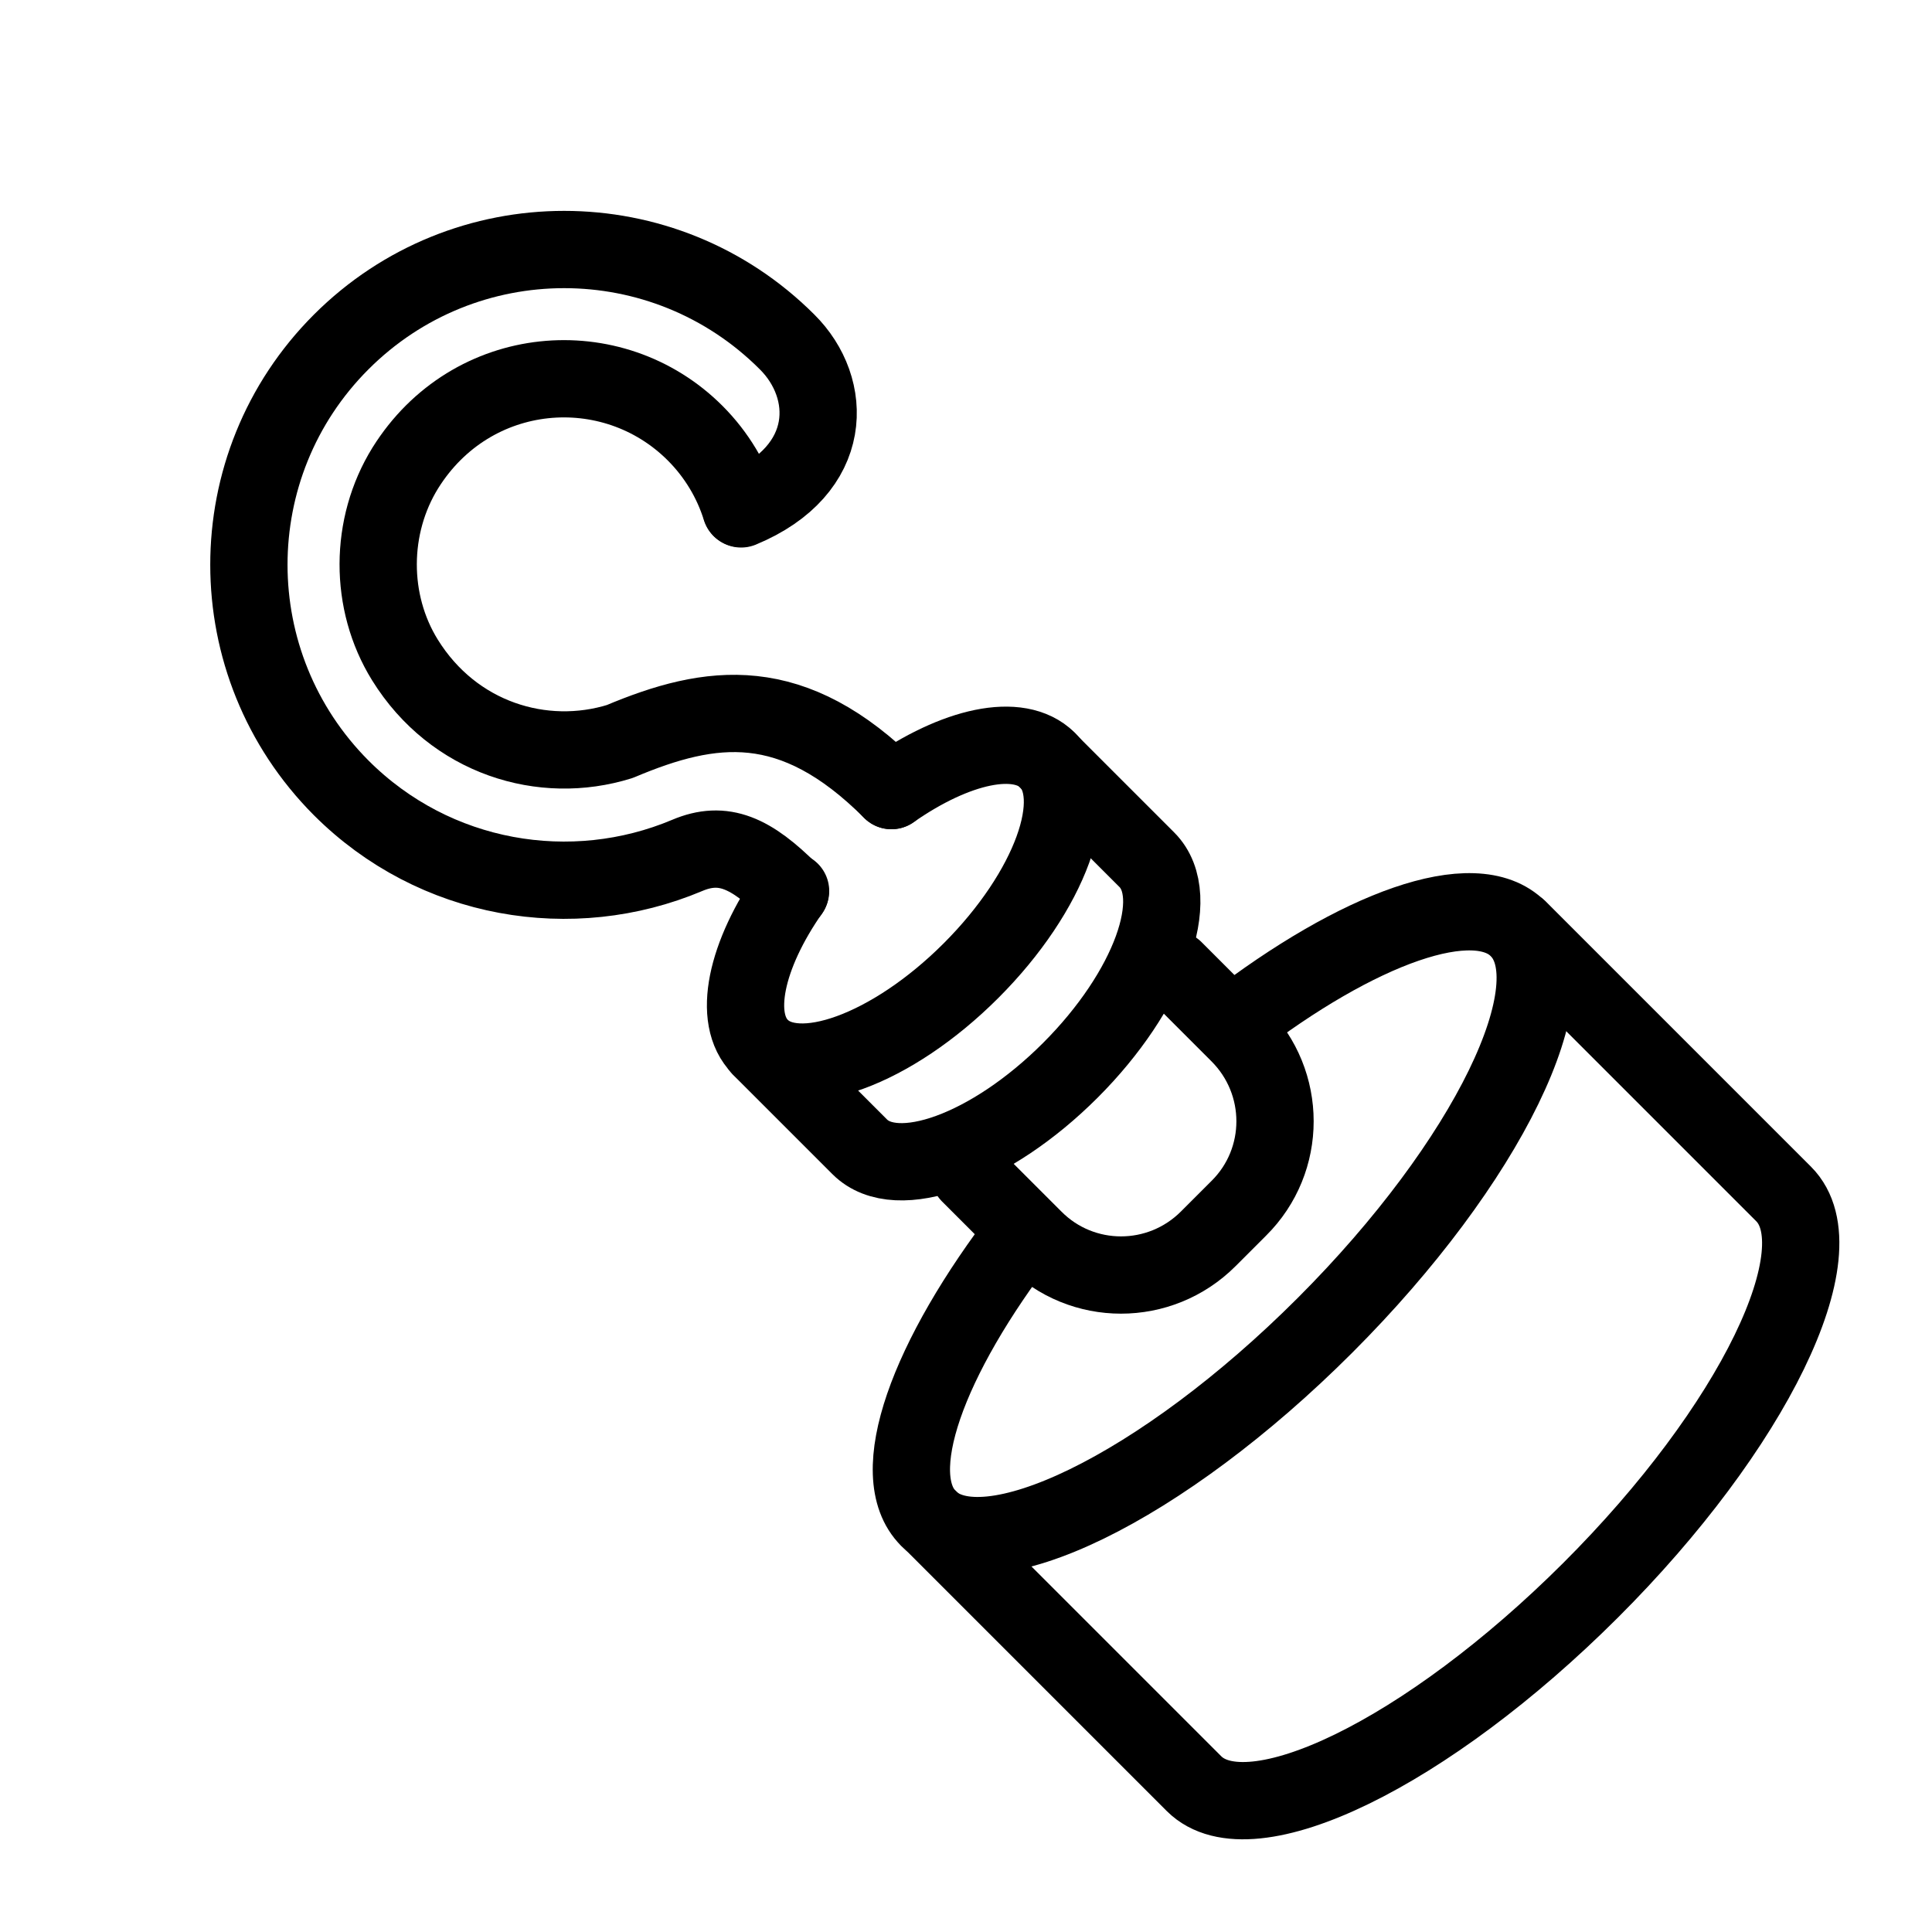 <?xml version="1.0" encoding="UTF-8"?> <svg xmlns="http://www.w3.org/2000/svg" id="Layer_2" data-name="Layer 2" viewBox="0 0 50 50"> <defs> <style> .cls-1 { stroke-width: 0px; } .cls-1, .cls-2 { fill: none; } .cls-2 { stroke: #000; stroke-linecap: round; stroke-linejoin: round; stroke-width: 2px; } </style> </defs> <g id="Layer_2-2" data-name="Layer 2"> <g> <g> <path class="cls-2" d="m30.39,25.09l1.67,1.67c1.25,1.25,1.25,3.27,0,4.51l-.79.79c-1.25,1.25-3.27,1.25-4.51,0l-1.67-1.67"></path> <path class="cls-2" d="m31.88,26.53c3.27-2.52,6.29-3.62,7.41-2.49,1.45,1.45-.79,6.05-5,10.26-4.21,4.21-8.81,6.45-10.26,5-1.13-1.13-.03-4.15,2.49-7.42"></path> <path class="cls-2" d="m24.04,39.3l6.86,6.86c1.45,1.45,6.04-.79,10.26-5s6.45-8.81,5-10.26l-6.86-6.86"></path> <path class="cls-2" d="m27.11,19.68l2.57,2.57c.96.96.07,3.4-1.98,5.45s-4.49,2.94-5.45,1.98l-2.57-2.57"></path> <path class="cls-2" d="m23.07,20.46c1.66-1.16,3.29-1.53,4.04-.79.96.96.07,3.4-1.98,5.45s-4.49,2.94-5.45,1.98c-.74-.74-.38-2.38.78-4.04"></path> <g> <path class="cls-2" d="m19.18,13.17c2.44-1.01,2.39-3.13,1.19-4.32-3.19-3.19-8.35-3.19-11.54,0s-3.18,8.35,0,11.54c2.42,2.42,5.98,3,8.95,1.75.94-.4,1.66-.07,2.67.94"></path> <path class="cls-2" d="m23.07,20.46c-2.56-2.56-4.66-2.27-7.03-1.27h0c-1.99.62-4.3-.08-5.56-2.11-.93-1.5-.92-3.47.01-4.97,1.71-2.74,5.36-3.04,7.5-.9.56.56.96,1.24,1.18,1.95"></path> </g> </g> <rect class="cls-1" width="50" height="50"></rect> </g> </g> </svg> 
